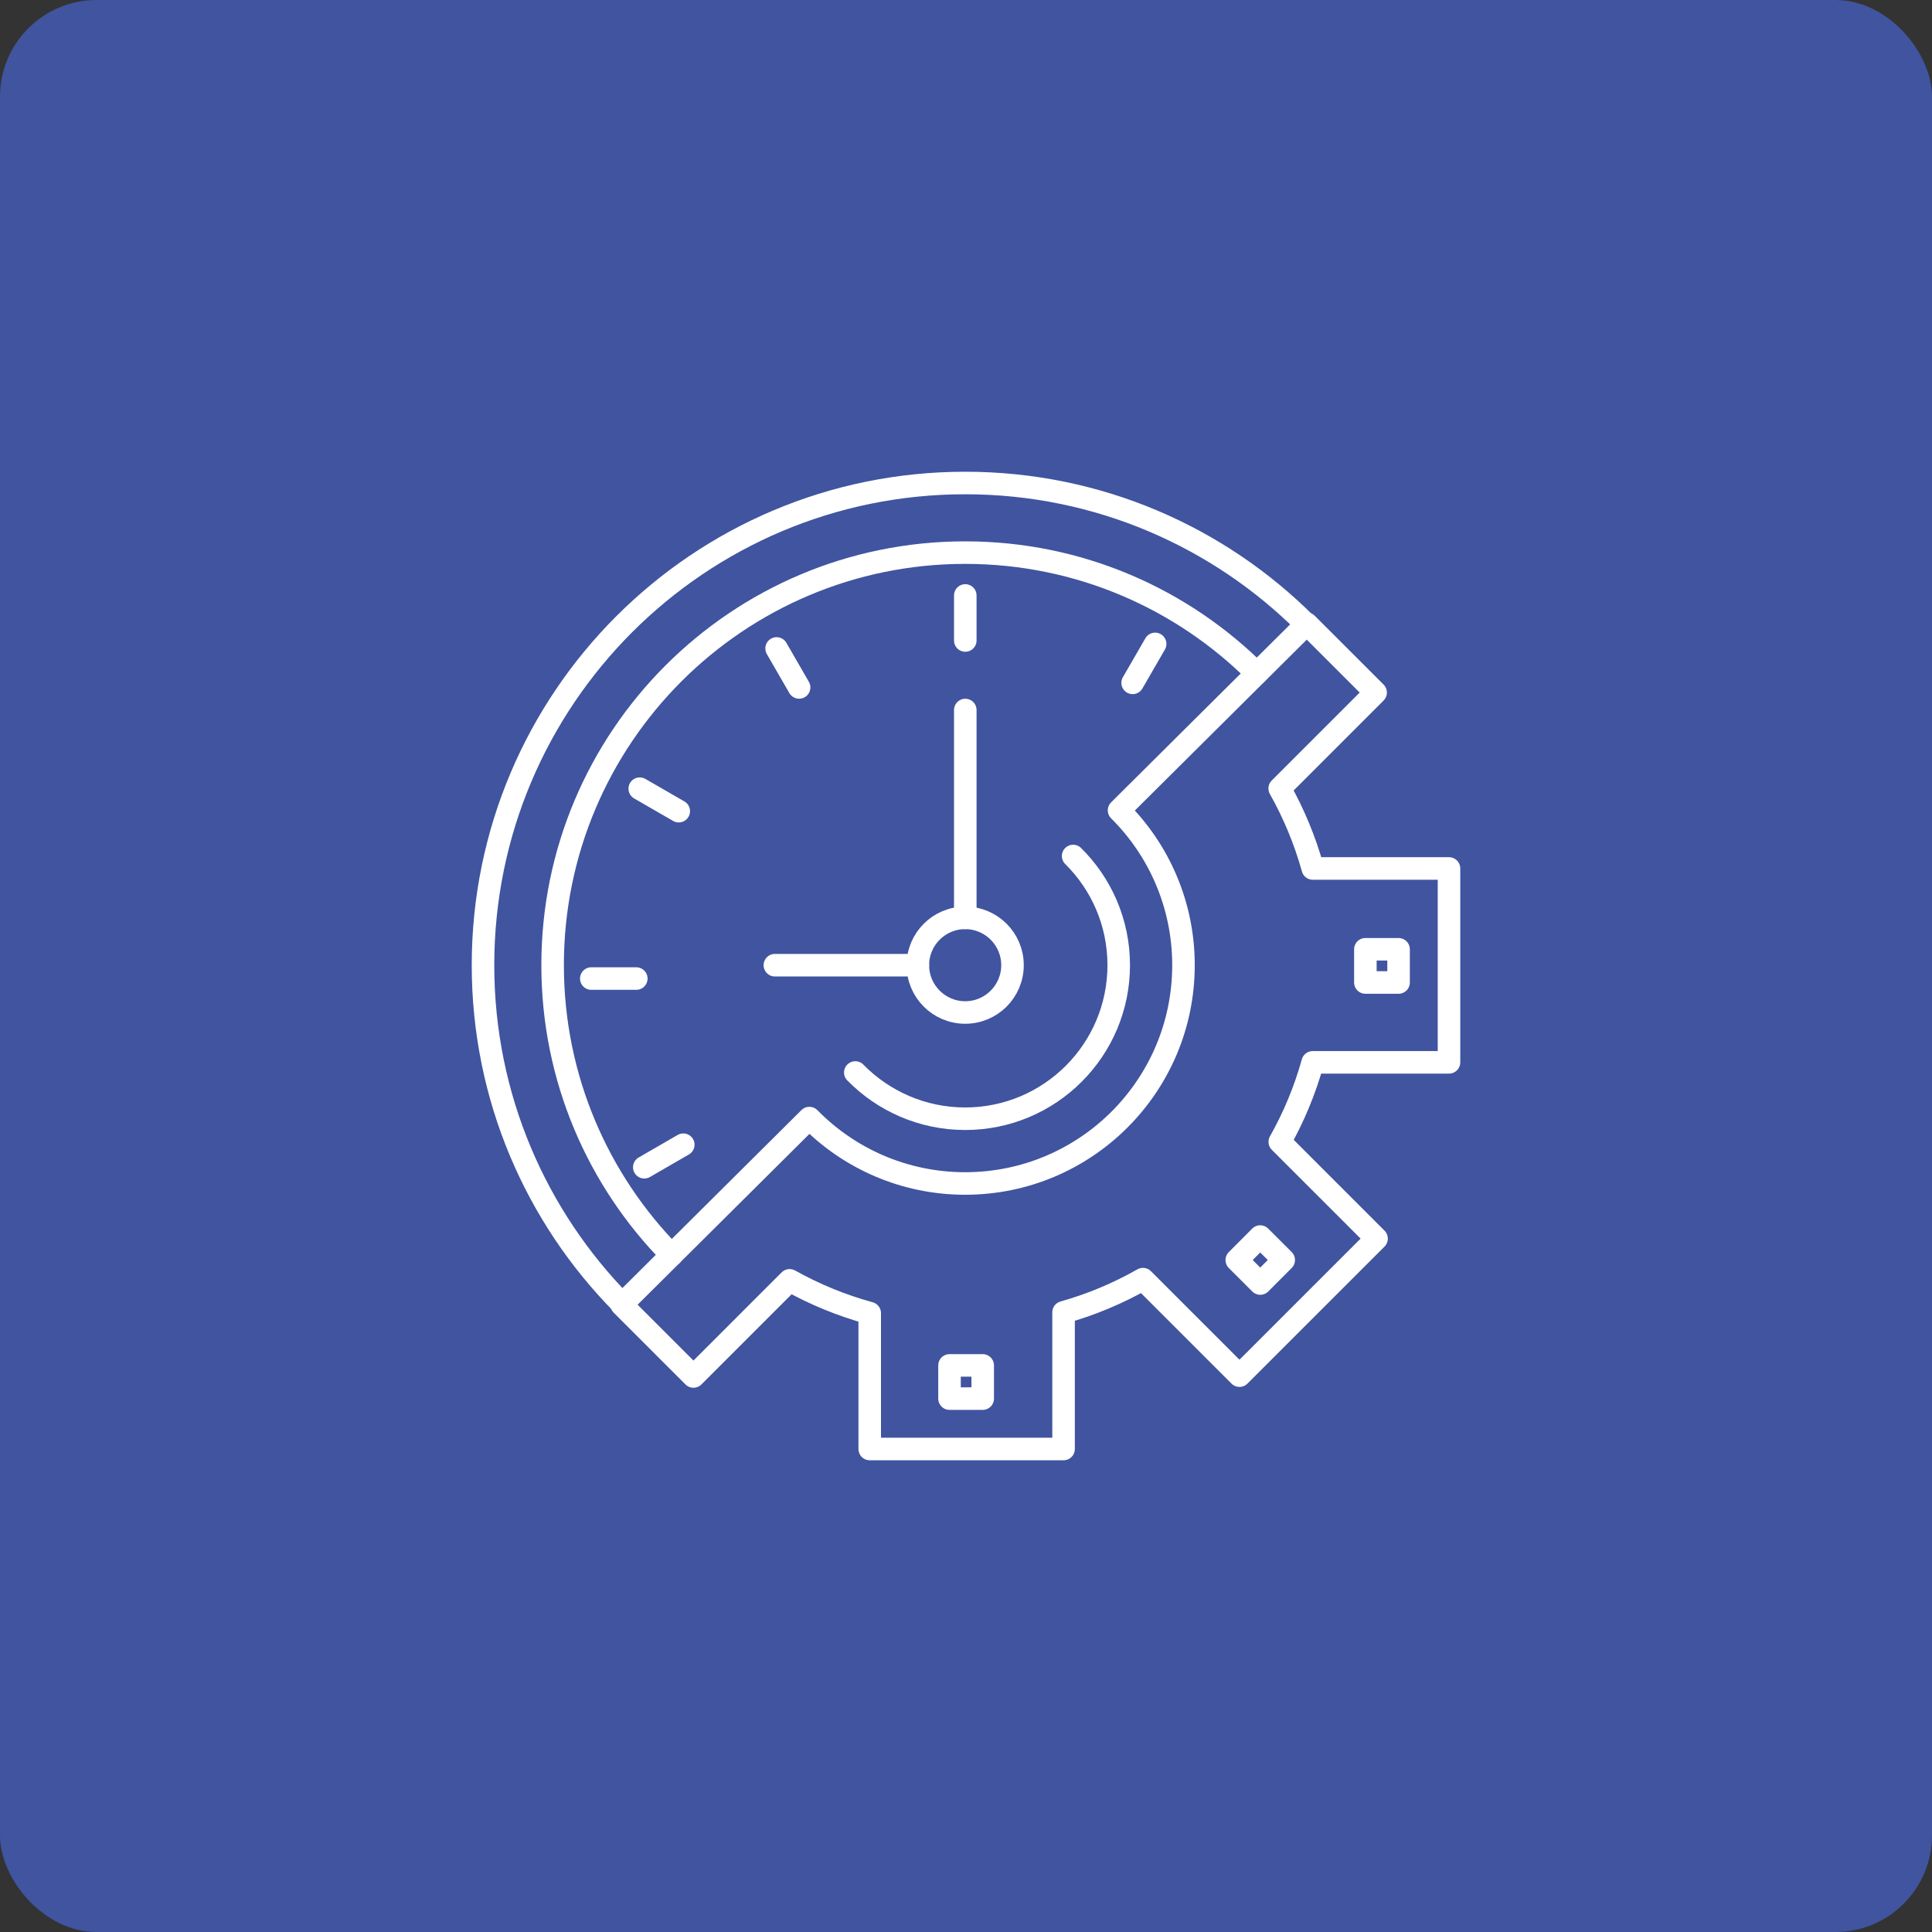 <svg width="60" height="60" viewBox="0 0 60 60" fill="none" xmlns="http://www.w3.org/2000/svg">
<rect x="0" y="0" width="60" height="60" fill="#333333" stroke="none"/>
<rect width="60" height="60" rx="3" fill="#4054A0"/>
<path d="M19.324 40.5C16.651 37.794 15 34.078 15 29.974C15 21.704 21.704 15 29.974 15C34.111 15 37.856 16.678 40.566 19.389" stroke="white" stroke-width="0.7" stroke-miterlimit="22.926" stroke-linecap="round" stroke-linejoin="round"/>
<path d="M20.858 38.977C18.573 36.663 17.162 33.484 17.162 29.974C17.162 22.898 22.898 17.162 29.974 17.162C33.512 17.162 36.714 18.596 39.032 20.912" stroke="white" stroke-width="0.7" stroke-miterlimit="22.926" stroke-linecap="round" stroke-linejoin="round"/>
<path d="M33.327 26.584C34.202 27.448 34.743 28.649 34.743 29.975C34.743 32.607 32.609 34.743 29.975 34.743C28.638 34.743 27.43 34.192 26.562 33.307" stroke="white" stroke-width="0.7" stroke-miterlimit="22.926" stroke-linecap="round" stroke-linejoin="round"/>
<path d="M29.975 31.444C30.786 31.444 31.444 30.786 31.444 29.975C31.444 29.163 30.786 28.505 29.975 28.505C29.163 28.505 28.505 29.163 28.505 29.975C28.505 30.786 29.163 31.444 29.975 31.444Z" stroke="white" stroke-width="0.7" stroke-miterlimit="22.926" stroke-linecap="round" stroke-linejoin="round"/>
<path d="M29.978 18.492V19.891" stroke="white" stroke-width="0.7" stroke-miterlimit="22.926" stroke-linecap="round" stroke-linejoin="round"/>
<path d="M35.874 19.997L35.175 21.207" stroke="white" stroke-width="0.7" stroke-miterlimit="22.926" stroke-linecap="round" stroke-linejoin="round"/>
<path d="M20.009 36.25L21.22 35.55" stroke="white" stroke-width="0.7" stroke-miterlimit="22.926" stroke-linecap="round" stroke-linejoin="round"/>
<path d="M18.363 30.39H19.761" stroke="white" stroke-width="0.7" stroke-miterlimit="22.926" stroke-linecap="round" stroke-linejoin="round"/>
<path d="M19.868 24.493L21.079 25.192" stroke="white" stroke-width="0.7" stroke-miterlimit="22.926" stroke-linecap="round" stroke-linejoin="round"/>
<path d="M24.118 20.138L24.817 21.349" stroke="white" stroke-width="0.7" stroke-miterlimit="22.926" stroke-linecap="round" stroke-linejoin="round"/>
<path d="M29.978 22.05V28.505" stroke="white" stroke-width="0.7" stroke-miterlimit="22.926" stroke-linecap="round" stroke-linejoin="round"/>
<path d="M28.505 29.975H24.064" stroke="white" stroke-width="0.7" stroke-miterlimit="22.926" stroke-linecap="round" stroke-linejoin="round"/>
<path fill-rule="evenodd" clip-rule="evenodd" d="M40.583 19.371L42.721 21.508L39.742 24.487C40.179 25.263 40.526 26.095 40.77 26.971H45V32.992H40.767C40.525 33.862 40.179 34.691 39.745 35.461L42.75 38.466L38.493 42.722L35.496 39.725C34.726 40.162 33.901 40.511 33.03 40.756V45H27.01V40.781C26.133 40.54 25.298 40.196 24.522 39.762L21.536 42.748L19.306 40.518L25.136 34.723C26.366 35.976 28.079 36.754 29.974 36.754C33.719 36.754 36.754 33.719 36.754 29.974C36.754 28.095 35.989 26.393 34.753 25.166L40.583 19.371ZM29.488 42.404H30.519V43.435H29.488V42.404ZM38.409 39.132L39.137 38.402L39.867 39.131L39.139 39.861L38.409 39.132ZM42.403 30.512V29.481H43.434V30.512H42.403Z" stroke="white" stroke-width="0.7" stroke-miterlimit="22.926" stroke-linecap="round" stroke-linejoin="round"/>
</svg>
